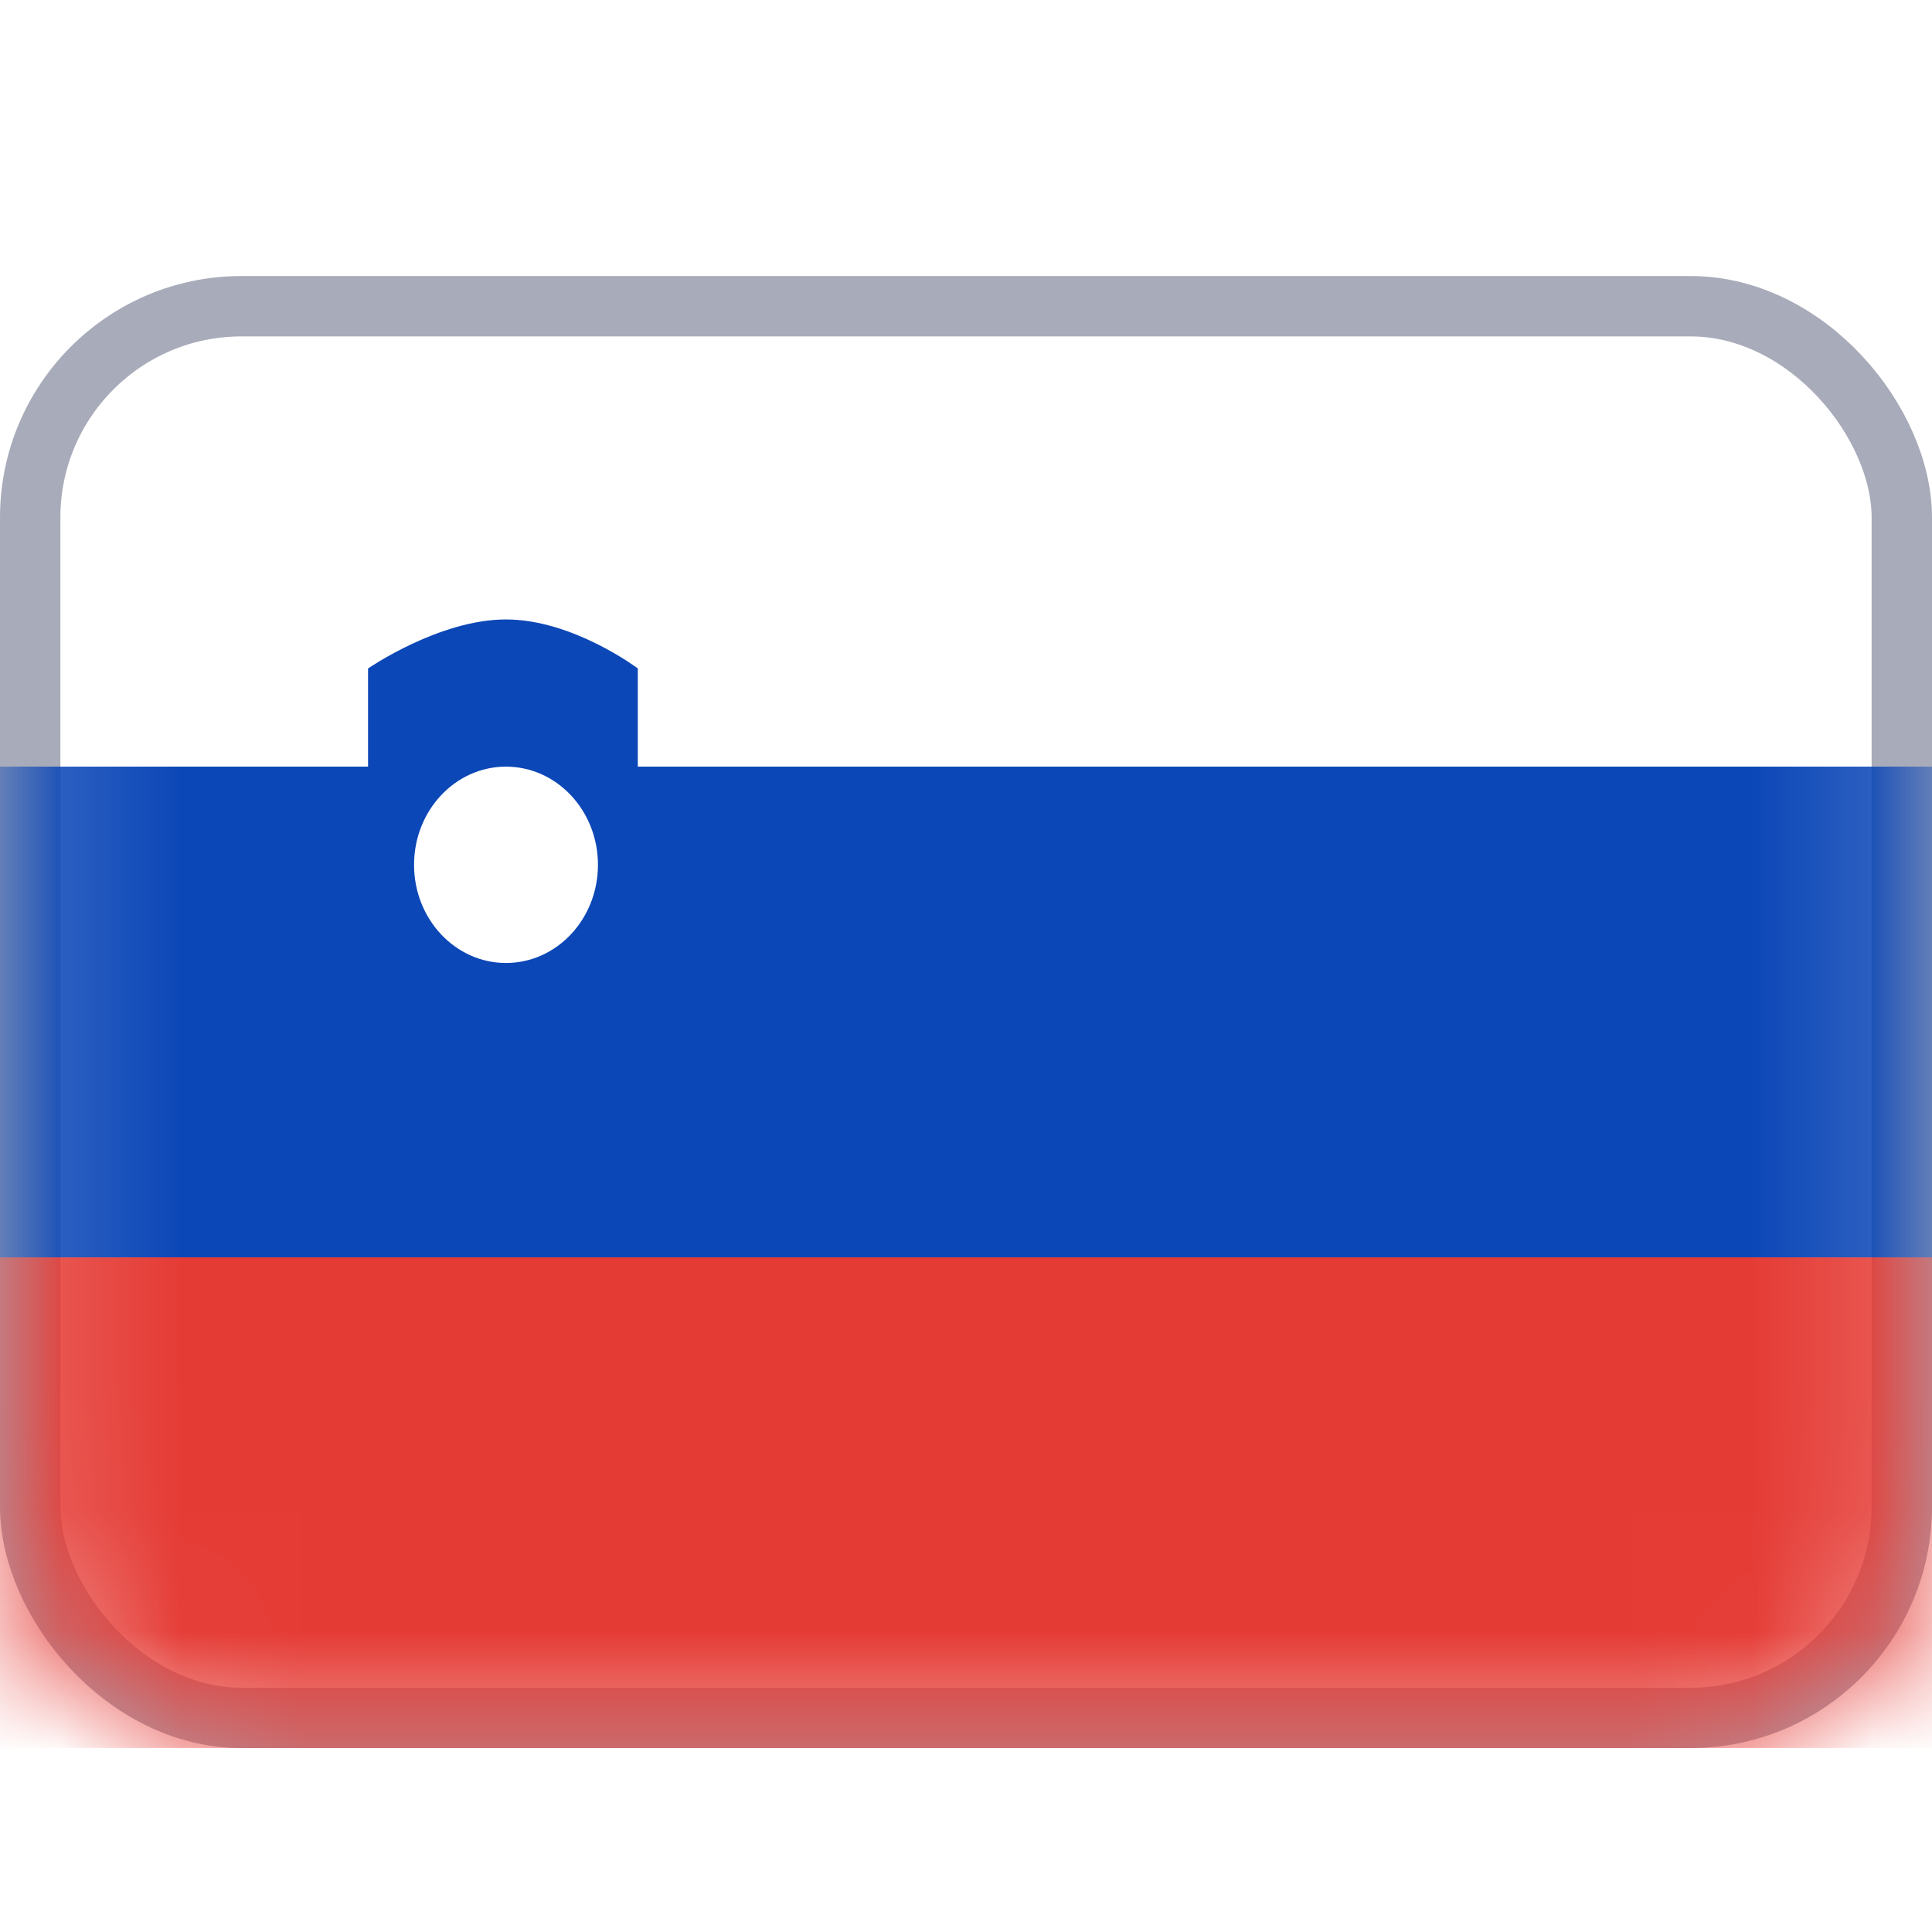 <svg width="16" height="16" viewBox="0 0 16 16" fill="none" xmlns="http://www.w3.org/2000/svg">
<g id="flags/SI">
<rect id="Mask" x="0.25" y="2.536" width="15.5" height="11.691" rx="1.75" fill="white" stroke="#A8ABB9" stroke-width="0.5"/>
<mask id="mask0_115_7292" style="mask-type:luminance" maskUnits="userSpaceOnUse" x="0" y="2" width="16" height="13">
<rect id="Mask_2" x="0.25" y="2.536" width="15.5" height="11.691" rx="1.75" fill="white" stroke="white" stroke-width="0.5"/>
</mask>
<g mask="url(#mask0_115_7292)">
<path id="Combined Shape" fill-rule="evenodd" clip-rule="evenodd" d="M0 10.413H16V6.349H5.282V5.536C5.282 5.536 4.745 5.13 4.19 5.13C3.636 5.13 3.048 5.536 3.048 5.536V6.349H0V10.413ZM4.952 7.162C4.952 7.611 4.611 7.975 4.19 7.975C3.77 7.975 3.429 7.611 3.429 7.162C3.429 6.713 3.77 6.349 4.19 6.349C4.611 6.349 4.952 6.713 4.952 7.162Z" fill="#0C47B7"/>
<g id="Rectangle 2" filter="url(#filter0_d_115_7292)">
<path fill-rule="evenodd" clip-rule="evenodd" d="M0 14.476H16V10.413H0V14.476Z" fill="#E53B35"/>
</g>
</g>
</g>
<defs>
<filter id="filter0_d_115_7292" x="0" y="10.413" width="16" height="4.063" filterUnits="userSpaceOnUse" color-interpolation-filters="sRGB">
<feFlood flood-opacity="0" result="BackgroundImageFix"/>
<feColorMatrix in="SourceAlpha" type="matrix" values="0 0 0 0 0 0 0 0 0 0 0 0 0 0 0 0 0 0 127 0" result="hardAlpha"/>
<feOffset/>
<feColorMatrix type="matrix" values="0 0 0 0 0 0 0 0 0 0 0 0 0 0 0 0 0 0 0.06 0"/>
<feBlend mode="normal" in2="BackgroundImageFix" result="effect1_dropShadow_115_7292"/>
<feBlend mode="normal" in="SourceGraphic" in2="effect1_dropShadow_115_7292" result="shape"/>
</filter>
</defs>
</svg>
